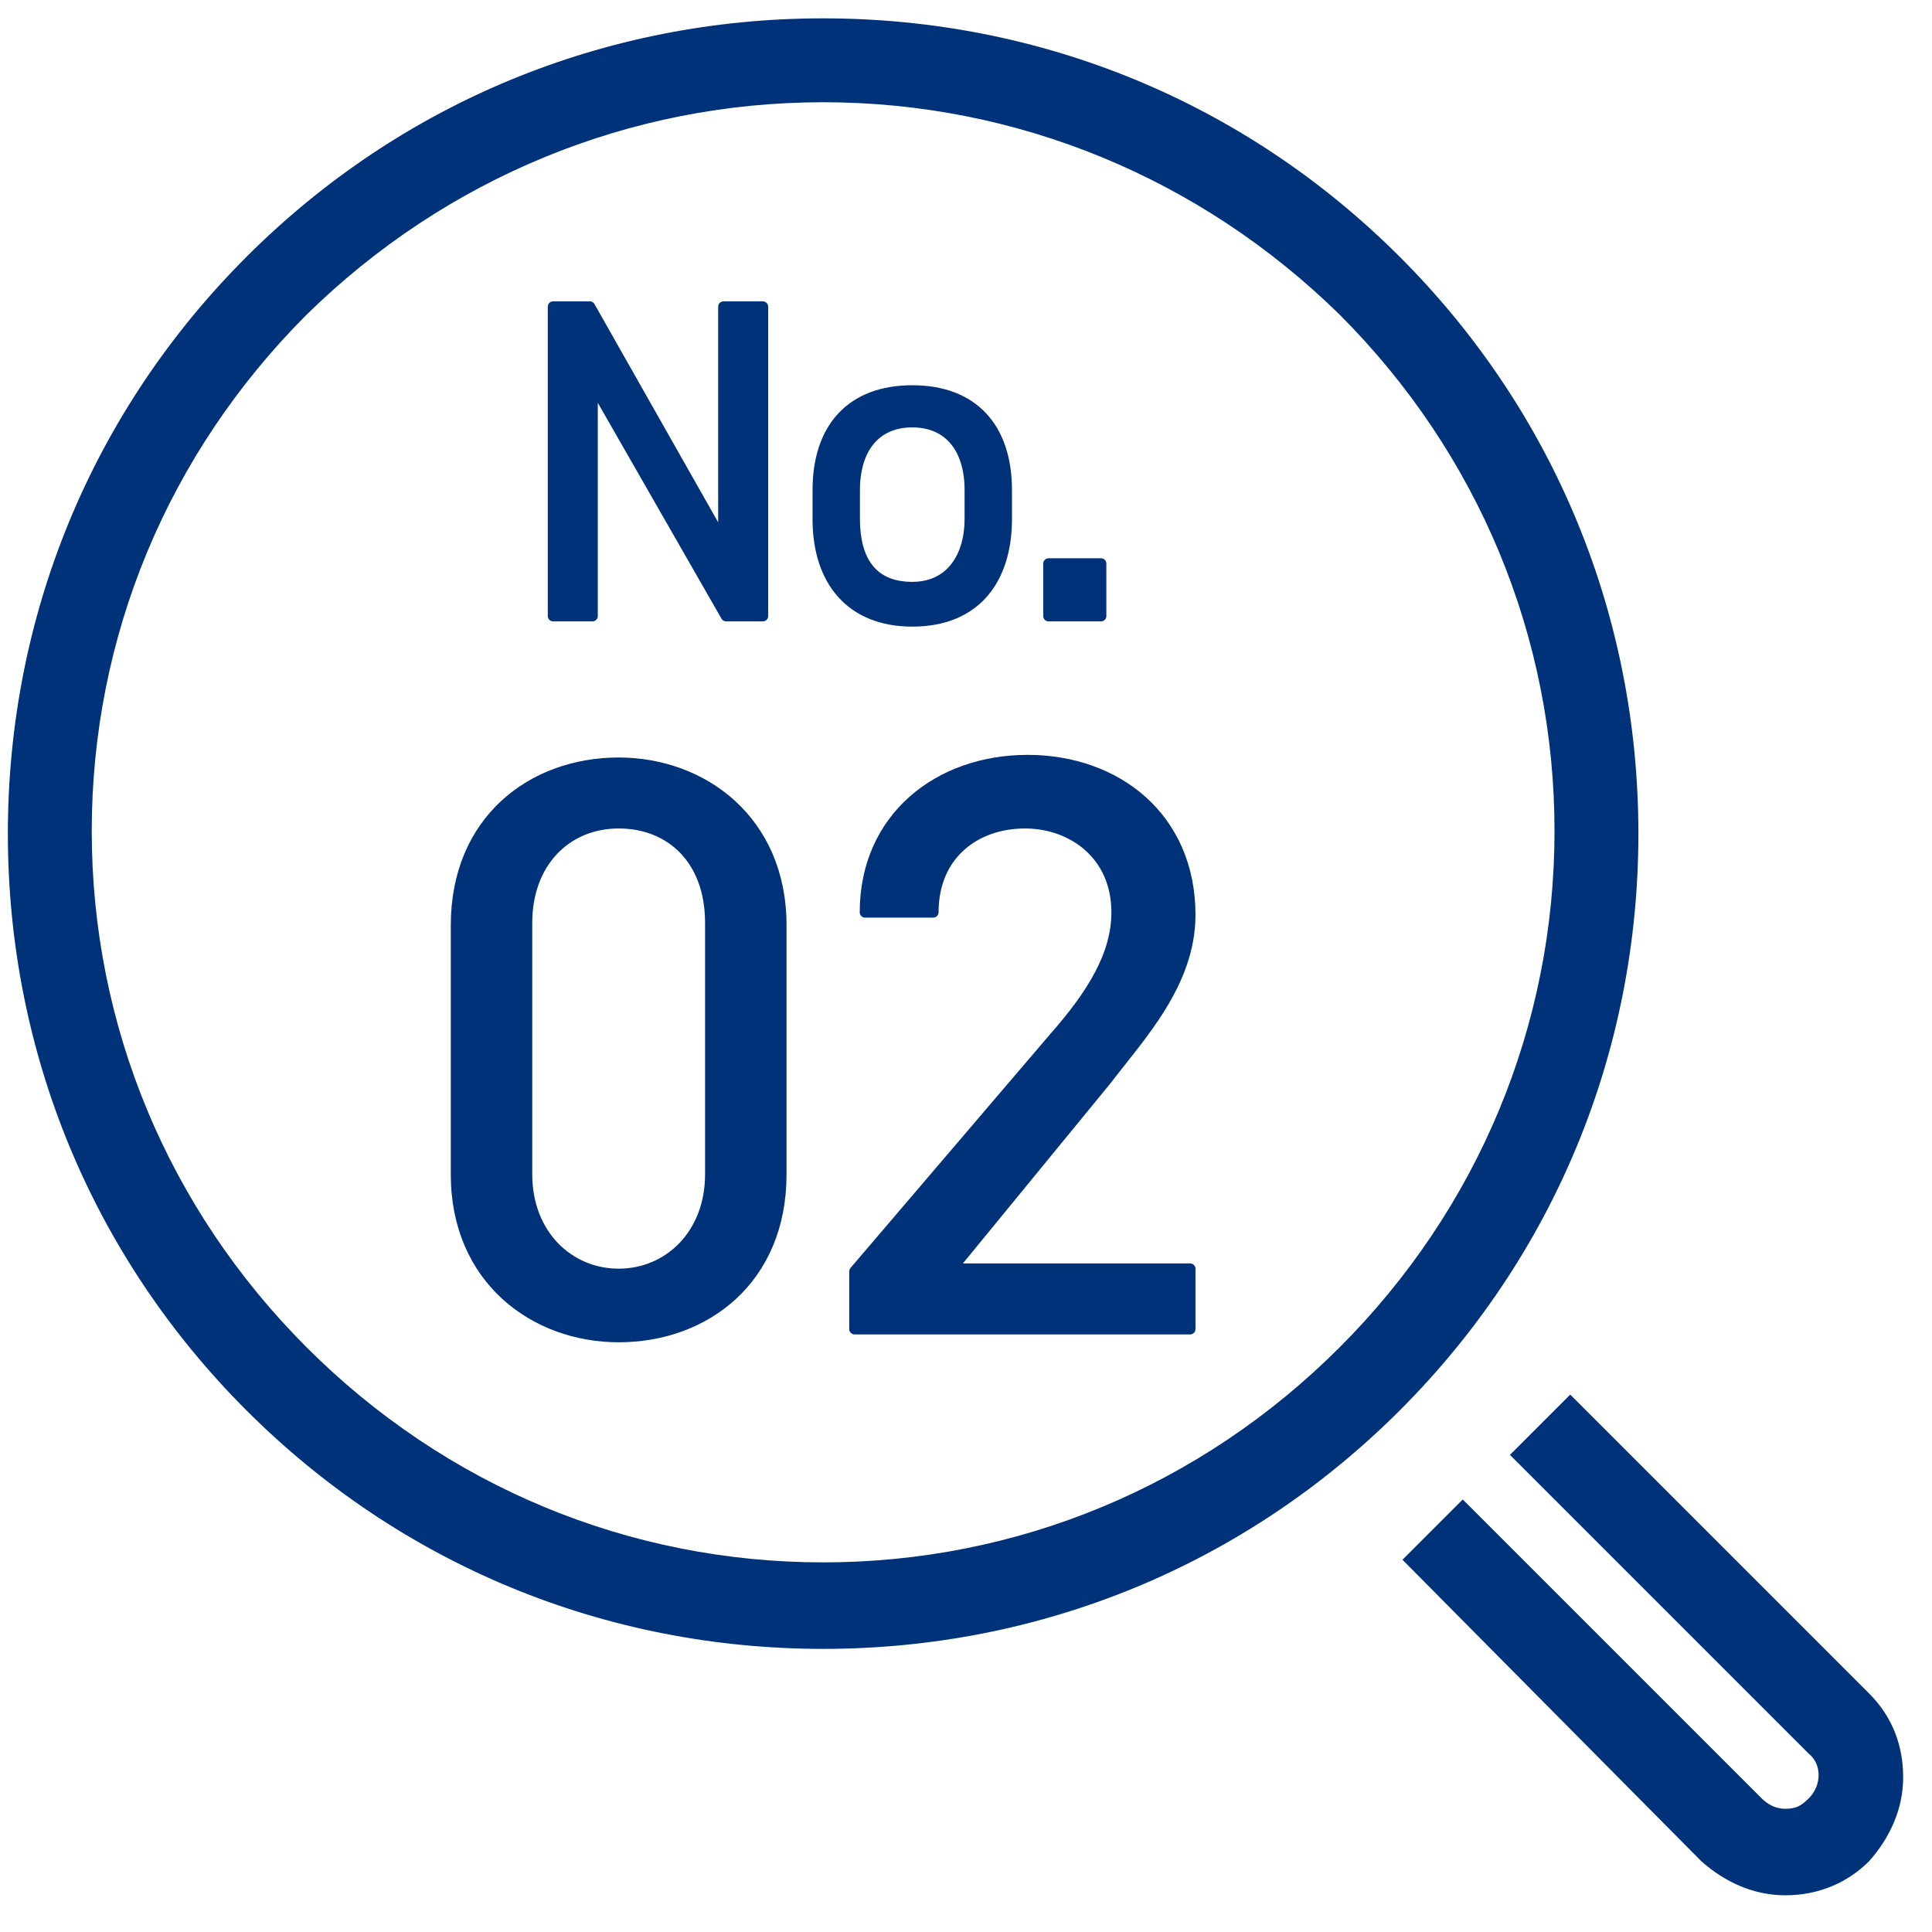 <?xml version="1.0" encoding="utf-8"?>
<!-- Generator: Adobe Illustrator 24.3.0, SVG Export Plug-In . SVG Version: 6.00 Build 0)  -->
<svg version="1.1" id="レイヤー_1" xmlns="http://www.w3.org/2000/svg" xmlns:xlink="http://www.w3.org/1999/xlink" x="0px"
	 y="0px" viewBox="0 0 73.7 73.7" style="enable-background:new 0 0 73.7 73.7;" xml:space="preserve">
<style type="text/css">
	.st0{fill:#003279;}
	.st1{enable-background:new    ;}
	.st2{fill:none;stroke:#003279;stroke-width:0.408;stroke-linecap:round;stroke-linejoin:round;stroke-miterlimit:9.999;}
</style>
<g>
	<g>
		<g>
			<g>
				<path class="st0" d="M31.4,62.9c-8.3,0-16.1-3.2-22-9.1s-9.1-13.7-9.1-22s3.2-16.1,9.1-22s13.7-9.1,22-9.1s16.1,3.2,22,9.1
					s9.1,13.7,9.1,22s-3.2,16.1-9.1,22S39.7,62.9,31.4,62.9z M31.4,3.9C24,3.9,17,6.8,11.7,12c-5.3,5.3-8.2,12.3-8.2,19.7
					s2.9,14.4,8.2,19.7s12.3,8.2,19.7,8.2s14.4-2.9,19.7-8.2s8.2-12.3,8.2-19.7S56.4,17.3,51.1,12C45.8,6.8,38.8,3.9,31.4,3.9z"/>
			</g>
		</g>
	</g>
	<g>
		<g>
			<g>
				<path class="st0" d="M68.1,72.3c-1.2,0-2.3-0.5-3.2-1.3L53.5,59.5l2.3-2.3l11.4,11.4c0.2,0.2,0.5,0.4,0.9,0.4s0.6-0.1,0.9-0.4
					c0.5-0.5,0.5-1.3,0-1.7L57.6,55.5l2.3-2.3l11.4,11.4c0.9,0.9,1.3,2,1.3,3.2s-0.5,2.3-1.3,3.2C70.5,71.8,69.4,72.3,68.1,72.3z"/>
			</g>
		</g>
	</g>
	<g>
		<g class="st1">
			<path class="st0" d="M29.1,11.7v11.8h-1.4l-5.1-8.9v8.9h-1.5V11.7h1.4l5.1,9v-9H29.1z"/>
			<path class="st0" d="M38.4,19.8c0,2.2-1.1,3.9-3.6,3.9c-2.3,0-3.6-1.5-3.6-3.9v-1.1c0-2.4,1.3-3.8,3.6-3.8c2.3,0,3.6,1.4,3.6,3.8
				V19.8z M37,19.8v-1.1c0-1.6-0.8-2.6-2.2-2.6c-1.4,0-2.2,1-2.2,2.6v1.1c0,1.5,0.6,2.6,2.2,2.6C36.3,22.4,37,21.2,37,19.8z"/>
			<path class="st0" d="M42,23.5h-2v-2h2V23.5z"/>
		</g>
		<g class="st1">
			<path class="st2" d="M29.1,11.7v11.8h-1.4l-5.1-8.9v8.9h-1.5V11.7h1.4l5.1,9v-9H29.1z"/>
			<path class="st2" d="M38.4,19.8c0,2.2-1.1,3.9-3.6,3.9c-2.3,0-3.6-1.5-3.6-3.9v-1.1c0-2.4,1.3-3.8,3.6-3.8c2.3,0,3.6,1.4,3.6,3.8
				V19.8z M37,19.8v-1.1c0-1.6-0.8-2.6-2.2-2.6c-1.4,0-2.2,1-2.2,2.6v1.1c0,1.5,0.6,2.6,2.2,2.6C36.3,22.4,37,21.2,37,19.8z"/>
			<path class="st2" d="M42,23.5h-2v-2h2V23.5z"/>
		</g>
		<g class="st1">
			<path class="st0" d="M29.8,44.8c0,4-2.9,6.2-6.2,6.2c-3.2,0-6.2-2.2-6.2-6.2v-9.5c0-4,2.9-6.2,6.2-6.2c3.2,0,6.2,2.2,6.2,6.2
				V44.8z M23.6,31.4c-2,0-3.5,1.5-3.5,3.8v9.6c0,2.3,1.6,3.8,3.5,3.8c1.9,0,3.5-1.5,3.5-3.8v-9.6C27.1,32.8,25.6,31.4,23.6,31.4z"
				/>
			<path class="st0" d="M45.2,50.7H32.6v-2.2l7.6-8.9c1.5-1.7,2.4-3.2,2.4-4.8c0-2.2-1.7-3.4-3.5-3.4c-1.9,0-3.5,1.2-3.5,3.4h-2.6
				c0-3.6,2.8-5.8,6.2-5.8c3.4,0,6.2,2.2,6.2,5.9c0,2.6-1.9,4.6-3.2,6.3l-5.9,7.2h9.1V50.7z"/>
		</g>
		<g class="st1">
			<path class="st2" d="M29.8,44.8c0,4-2.9,6.2-6.2,6.2c-3.2,0-6.2-2.2-6.2-6.2v-9.5c0-4,2.9-6.2,6.2-6.2c3.2,0,6.2,2.2,6.2,6.2
				V44.8z M23.6,31.4c-2,0-3.5,1.5-3.5,3.8v9.6c0,2.3,1.6,3.8,3.5,3.8c1.9,0,3.5-1.5,3.5-3.8v-9.6C27.1,32.8,25.6,31.4,23.6,31.4z"
				/>
			<path class="st2" d="M45.2,50.7H32.6v-2.2l7.6-8.9c1.5-1.7,2.4-3.2,2.4-4.8c0-2.2-1.7-3.4-3.5-3.4c-1.9,0-3.5,1.2-3.5,3.4h-2.6
				c0-3.6,2.8-5.8,6.2-5.8c3.4,0,6.2,2.2,6.2,5.9c0,2.6-1.9,4.6-3.2,6.3l-5.9,7.2h9.1V50.7z"/>
		</g>
	</g>
</g>
</svg>
